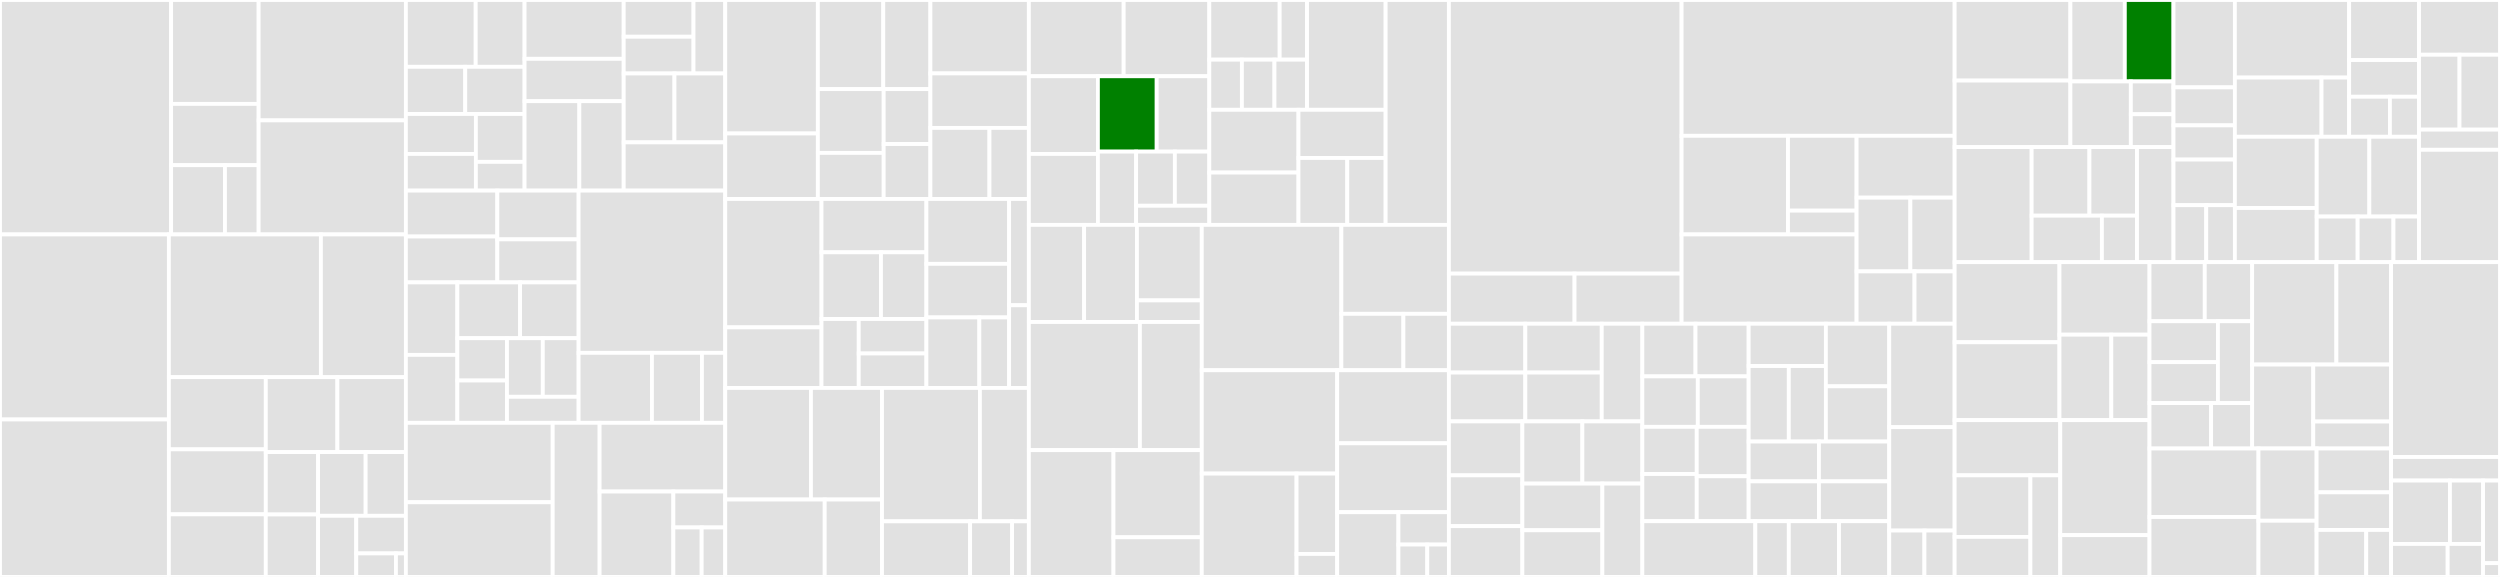 <svg baseProfile="full" width="650" height="150" viewBox="0 0 650 150" version="1.1"
xmlns="http://www.w3.org/2000/svg" xmlns:ev="http://www.w3.org/2001/xml-events"
xmlns:xlink="http://www.w3.org/1999/xlink">

<rect x="0" y="0" width="650" height="150" fill="#333333" stroke="none"/>

<style>rect.s{mask:url(#mask);}</style>
<defs>
  <pattern id="white" width="4" height="4" patternUnits="userSpaceOnUse" patternTransform="rotate(45)">
    <rect width="2" height="2" transform="translate(0,0)" fill="white"></rect>
  </pattern>
  <mask id="mask">
    <rect x="0" y="0" width="100%" height="100%" fill="url(#white)"></rect>
  </mask>
</defs>

<rect x="0" y="0" width="44.488" height="60.956" fill="#e1e1e1" stroke="white" stroke-width="1" class=" tooltipped" data-content="botx/models/messages/sending/message.py"><title>botx/models/messages/sending/message.py</title></rect>
<rect x="44.488" y="0" width="22.761" height="27.015" fill="#e1e1e1" stroke="white" stroke-width="1" class=" tooltipped" data-content="botx/models/messages/sending/payload.py"><title>botx/models/messages/sending/payload.py</title></rect>
<rect x="44.488" y="27.015" width="22.761" height="15.932" fill="#e1e1e1" stroke="white" stroke-width="1" class=" tooltipped" data-content="botx/models/messages/sending/markup.py"><title>botx/models/messages/sending/markup.py</title></rect>
<rect x="44.488" y="42.946" width="14.007" height="18.01" fill="#e1e1e1" stroke="white" stroke-width="1" class=" tooltipped" data-content="botx/models/messages/sending/options.py"><title>botx/models/messages/sending/options.py</title></rect>
<rect x="58.495" y="42.946" width="8.754" height="18.01" fill="#e1e1e1" stroke="white" stroke-width="1" class=" tooltipped" data-content="botx/models/messages/sending/credentials.py"><title>botx/models/messages/sending/credentials.py</title></rect>
<rect x="67.25" y="0" width="38.281" height="31.302" fill="#e1e1e1" stroke="white" stroke-width="1" class=" tooltipped" data-content="botx/models/messages/incoming_message.py"><title>botx/models/messages/incoming_message.py</title></rect>
<rect x="67.25" y="31.302" width="38.281" height="29.654" fill="#e1e1e1" stroke="white" stroke-width="1" class=" tooltipped" data-content="botx/models/messages/message.py"><title>botx/models/messages/message.py</title></rect>
<rect x="0" y="60.956" width="43.912" height="48.112" fill="#e1e1e1" stroke="white" stroke-width="1" class=" tooltipped" data-content="botx/models/attachments.py"><title>botx/models/attachments.py</title></rect>
<rect x="0" y="109.069" width="43.912" height="40.931" fill="#e1e1e1" stroke="white" stroke-width="1" class=" tooltipped" data-content="botx/models/files.py"><title>botx/models/files.py</title></rect>
<rect x="43.912" y="60.956" width="39.521" height="37.102" fill="#e1e1e1" stroke="white" stroke-width="1" class=" tooltipped" data-content="botx/models/entities.py"><title>botx/models/entities.py</title></rect>
<rect x="83.433" y="60.956" width="22.098" height="37.102" fill="#e1e1e1" stroke="white" stroke-width="1" class=" tooltipped" data-content="botx/models/enums.py"><title>botx/models/enums.py</title></rect>
<rect x="43.912" y="98.058" width="25.194" height="18.774" fill="#e1e1e1" stroke="white" stroke-width="1" class=" tooltipped" data-content="botx/models/chats.py"><title>botx/models/chats.py</title></rect>
<rect x="43.912" y="116.832" width="25.194" height="16.897" fill="#e1e1e1" stroke="white" stroke-width="1" class=" tooltipped" data-content="botx/models/buttons.py"><title>botx/models/buttons.py</title></rect>
<rect x="43.912" y="133.729" width="25.194" height="16.271" fill="#e1e1e1" stroke="white" stroke-width="1" class=" tooltipped" data-content="botx/models/attachments_meta.py"><title>botx/models/attachments_meta.py</title></rect>
<rect x="69.106" y="98.058" width="18.617" height="19.478" fill="#e1e1e1" stroke="white" stroke-width="1" class=" tooltipped" data-content="botx/models/events.py"><title>botx/models/events.py</title></rect>
<rect x="87.723" y="98.058" width="17.808" height="19.478" fill="#e1e1e1" stroke="white" stroke-width="1" class=" tooltipped" data-content="botx/models/users.py"><title>botx/models/users.py</title></rect>
<rect x="69.106" y="117.536" width="13.599" height="16.232" fill="#e1e1e1" stroke="white" stroke-width="1" class=" tooltipped" data-content="botx/models/menu.py"><title>botx/models/menu.py</title></rect>
<rect x="69.106" y="133.768" width="13.599" height="16.232" fill="#e1e1e1" stroke="white" stroke-width="1" class=" tooltipped" data-content="botx/models/credentials.py"><title>botx/models/credentials.py</title></rect>
<rect x="82.704" y="117.536" width="12.364" height="16.577" fill="#e1e1e1" stroke="white" stroke-width="1" class=" tooltipped" data-content="botx/models/datastructures.py"><title>botx/models/datastructures.py</title></rect>
<rect x="95.068" y="117.536" width="10.462" height="16.577" fill="#e1e1e1" stroke="white" stroke-width="1" class=" tooltipped" data-content="botx/models/status.py"><title>botx/models/status.py</title></rect>
<rect x="82.704" y="134.113" width="9.924" height="15.887" fill="#e1e1e1" stroke="white" stroke-width="1" class=" tooltipped" data-content="botx/models/typing.py"><title>botx/models/typing.py</title></rect>
<rect x="92.629" y="134.113" width="12.902" height="9.776" fill="#e1e1e1" stroke="white" stroke-width="1" class=" tooltipped" data-content="botx/models/errors.py"><title>botx/models/errors.py</title></rect>
<rect x="92.629" y="143.89" width="10.321" height="6.11" fill="#e1e1e1" stroke="white" stroke-width="1" class=" tooltipped" data-content="botx/models/base.py"><title>botx/models/base.py</title></rect>
<rect x="102.95" y="143.89" width="2.58" height="6.11" fill="#e1e1e1" stroke="white" stroke-width="1" class=" tooltipped" data-content="botx/models/constants.py"><title>botx/models/constants.py</title></rect>
<rect x="105.53" y="0" width="18.153" height="17.37" fill="#e1e1e1" stroke="white" stroke-width="1" class=" tooltipped" data-content="botx/clients/methods/v3/chats/create.py"><title>botx/clients/methods/v3/chats/create.py</title></rect>
<rect x="123.684" y="0" width="12.707" height="17.37" fill="#e1e1e1" stroke="white" stroke-width="1" class=" tooltipped" data-content="botx/clients/methods/v3/chats/stealth_set.py"><title>botx/clients/methods/v3/chats/stealth_set.py</title></rect>
<rect x="105.53" y="17.37" width="15.43" height="12.262" fill="#e1e1e1" stroke="white" stroke-width="1" class=" tooltipped" data-content="botx/clients/methods/v3/chats/add_user.py"><title>botx/clients/methods/v3/chats/add_user.py</title></rect>
<rect x="120.961" y="17.37" width="15.43" height="12.262" fill="#e1e1e1" stroke="white" stroke-width="1" class=" tooltipped" data-content="botx/clients/methods/v3/chats/remove_user.py"><title>botx/clients/methods/v3/chats/remove_user.py</title></rect>
<rect x="105.53" y="29.632" width="18.2" height="10.396" fill="#e1e1e1" stroke="white" stroke-width="1" class=" tooltipped" data-content="botx/clients/methods/v3/chats/add_admin_role.py"><title>botx/clients/methods/v3/chats/add_admin_role.py</title></rect>
<rect x="105.53" y="40.028" width="18.2" height="9.529" fill="#e1e1e1" stroke="white" stroke-width="1" class=" tooltipped" data-content="botx/clients/methods/v3/chats/info.py"><title>botx/clients/methods/v3/chats/info.py</title></rect>
<rect x="123.73" y="29.632" width="12.661" height="12.453" fill="#e1e1e1" stroke="white" stroke-width="1" class=" tooltipped" data-content="botx/clients/methods/v3/chats/stealth_disable.py"><title>botx/clients/methods/v3/chats/stealth_disable.py</title></rect>
<rect x="123.73" y="42.085" width="12.661" height="7.472" fill="#e1e1e1" stroke="white" stroke-width="1" class=" tooltipped" data-content="botx/clients/methods/v3/chats/chat_list.py"><title>botx/clients/methods/v3/chats/chat_list.py</title></rect>
<rect x="136.391" y="0" width="25.77" height="15.295" fill="#e1e1e1" stroke="white" stroke-width="1" class=" tooltipped" data-content="botx/clients/methods/v3/files/upload.py"><title>botx/clients/methods/v3/files/upload.py</title></rect>
<rect x="136.391" y="15.295" width="25.77" height="11.013" fill="#e1e1e1" stroke="white" stroke-width="1" class=" tooltipped" data-content="botx/clients/methods/v3/files/download.py"><title>botx/clients/methods/v3/files/download.py</title></rect>
<rect x="136.391" y="26.308" width="14.241" height="23.249" fill="#e1e1e1" stroke="white" stroke-width="1" class=" tooltipped" data-content="botx/clients/methods/v3/notification/direct_notification.py"><title>botx/clients/methods/v3/notification/direct_notification.py</title></rect>
<rect x="150.632" y="26.308" width="11.529" height="23.249" fill="#e1e1e1" stroke="white" stroke-width="1" class=" tooltipped" data-content="botx/clients/methods/v3/notification/notification.py"><title>botx/clients/methods/v3/notification/notification.py</title></rect>
<rect x="162.161" y="0" width="18.154" height="9.553" fill="#e1e1e1" stroke="white" stroke-width="1" class=" tooltipped" data-content="botx/clients/methods/v3/users/by_huid.py"><title>botx/clients/methods/v3/users/by_huid.py</title></rect>
<rect x="162.161" y="9.553" width="18.154" height="9.553" fill="#e1e1e1" stroke="white" stroke-width="1" class=" tooltipped" data-content="botx/clients/methods/v3/users/by_login.py"><title>botx/clients/methods/v3/users/by_login.py</title></rect>
<rect x="180.315" y="0" width="8.252" height="19.106" fill="#e1e1e1" stroke="white" stroke-width="1" class=" tooltipped" data-content="botx/clients/methods/v3/users/by_email.py"><title>botx/clients/methods/v3/users/by_email.py</title></rect>
<rect x="162.161" y="19.106" width="13.203" height="17.912" fill="#e1e1e1" stroke="white" stroke-width="1" class=" tooltipped" data-content="botx/clients/methods/v3/events/edit_event.py"><title>botx/clients/methods/v3/events/edit_event.py</title></rect>
<rect x="175.364" y="19.106" width="13.203" height="17.912" fill="#e1e1e1" stroke="white" stroke-width="1" class=" tooltipped" data-content="botx/clients/methods/v3/events/reply_event.py"><title>botx/clients/methods/v3/events/reply_event.py</title></rect>
<rect x="162.161" y="37.018" width="26.406" height="12.539" fill="#e1e1e1" stroke="white" stroke-width="1" class=" tooltipped" data-content="botx/clients/methods/v3/command/command_result.py"><title>botx/clients/methods/v3/command/command_result.py</title></rect>
<rect x="105.53" y="49.557" width="23.777" height="11.936" fill="#e1e1e1" stroke="white" stroke-width="1" class=" tooltipped" data-content="botx/clients/methods/errors/files/chat_not_found.py"><title>botx/clients/methods/errors/files/chat_not_found.py</title></rect>
<rect x="105.53" y="61.492" width="23.777" height="11.936" fill="#e1e1e1" stroke="white" stroke-width="1" class=" tooltipped" data-content="botx/clients/methods/errors/files/metadata_not_found.py"><title>botx/clients/methods/errors/files/metadata_not_found.py</title></rect>
<rect x="129.308" y="49.557" width="21.136" height="12.682" fill="#e1e1e1" stroke="white" stroke-width="1" class=" tooltipped" data-content="botx/clients/methods/errors/files/without_preview.py"><title>botx/clients/methods/errors/files/without_preview.py</title></rect>
<rect x="129.308" y="62.238" width="21.136" height="11.19" fill="#e1e1e1" stroke="white" stroke-width="1" class=" tooltipped" data-content="botx/clients/methods/errors/files/file_deleted.py"><title>botx/clients/methods/errors/files/file_deleted.py</title></rect>
<rect x="105.53" y="73.428" width="13.388" height="18.843" fill="#e1e1e1" stroke="white" stroke-width="1" class=" tooltipped" data-content="botx/clients/methods/errors/bot_is_not_admin.py"><title>botx/clients/methods/errors/bot_is_not_admin.py</title></rect>
<rect x="105.53" y="92.271" width="13.388" height="17.665" fill="#e1e1e1" stroke="white" stroke-width="1" class=" tooltipped" data-content="botx/clients/methods/errors/chat_not_found.py"><title>botx/clients/methods/errors/chat_not_found.py</title></rect>
<rect x="118.918" y="73.428" width="16.306" height="14.503" fill="#e1e1e1" stroke="white" stroke-width="1" class=" tooltipped" data-content="botx/clients/methods/errors/chat_creation_disallowed.py"><title>botx/clients/methods/errors/chat_creation_disallowed.py</title></rect>
<rect x="135.224" y="73.428" width="15.219" height="14.503" fill="#e1e1e1" stroke="white" stroke-width="1" class=" tooltipped" data-content="botx/clients/methods/errors/chat_is_not_modifiable.py"><title>botx/clients/methods/errors/chat_is_not_modifiable.py</title></rect>
<rect x="118.918" y="87.931" width="12.897" height="11.003" fill="#e1e1e1" stroke="white" stroke-width="1" class=" tooltipped" data-content="botx/clients/methods/errors/bot_not_found.py"><title>botx/clients/methods/errors/bot_not_found.py</title></rect>
<rect x="118.918" y="98.934" width="12.897" height="11.003" fill="#e1e1e1" stroke="white" stroke-width="1" class=" tooltipped" data-content="botx/clients/methods/errors/user_not_found.py"><title>botx/clients/methods/errors/user_not_found.py</title></rect>
<rect x="131.815" y="87.931" width="9.314" height="15.234" fill="#e1e1e1" stroke="white" stroke-width="1" class=" tooltipped" data-content="botx/clients/methods/errors/unauthorized_bot.py"><title>botx/clients/methods/errors/unauthorized_bot.py</title></rect>
<rect x="141.129" y="87.931" width="9.314" height="15.234" fill="#e1e1e1" stroke="white" stroke-width="1" class=" tooltipped" data-content="botx/clients/methods/errors/chat_creation_error.py"><title>botx/clients/methods/errors/chat_creation_error.py</title></rect>
<rect x="131.815" y="103.166" width="18.629" height="6.771" fill="#e1e1e1" stroke="white" stroke-width="1" class=" tooltipped" data-content="botx/clients/methods/errors/messaging.py"><title>botx/clients/methods/errors/messaging.py</title></rect>
<rect x="150.443" y="49.557" width="38.124" height="42.183" fill="#e1e1e1" stroke="white" stroke-width="1" class=" tooltipped" data-content="botx/clients/methods/base.py"><title>botx/clients/methods/base.py</title></rect>
<rect x="150.443" y="91.74" width="19.062" height="18.197" fill="#e1e1e1" stroke="white" stroke-width="1" class=" tooltipped" data-content="botx/clients/methods/v2/bots/token.py"><title>botx/clients/methods/v2/bots/token.py</title></rect>
<rect x="169.505" y="91.74" width="12.997" height="18.197" fill="#e1e1e1" stroke="white" stroke-width="1" class=" tooltipped" data-content="botx/clients/methods/v4/notifications/internal_bot_notification.py"><title>botx/clients/methods/v4/notifications/internal_bot_notification.py</title></rect>
<rect x="182.502" y="91.74" width="6.065" height="18.197" fill="#e1e1e1" stroke="white" stroke-width="1" class=" tooltipped" data-content="botx/clients/methods/extractors.py"><title>botx/clients/methods/extractors.py</title></rect>
<rect x="105.53" y="109.937" width="38.173" height="20.651" fill="#e1e1e1" stroke="white" stroke-width="1" class=" tooltipped" data-content="botx/clients/clients/sync_client.py"><title>botx/clients/clients/sync_client.py</title></rect>
<rect x="105.53" y="130.588" width="38.173" height="19.412" fill="#e1e1e1" stroke="white" stroke-width="1" class=" tooltipped" data-content="botx/clients/clients/async_client.py"><title>botx/clients/clients/async_client.py</title></rect>
<rect x="143.704" y="109.937" width="12.2" height="40.063" fill="#e1e1e1" stroke="white" stroke-width="1" class=" tooltipped" data-content="botx/clients/clients/processing.py"><title>botx/clients/clients/processing.py</title></rect>
<rect x="155.903" y="109.937" width="32.664" height="17.86" fill="#e1e1e1" stroke="white" stroke-width="1" class=" tooltipped" data-content="botx/clients/types/http.py"><title>botx/clients/types/http.py</title></rect>
<rect x="155.903" y="127.796" width="19.172" height="22.204" fill="#e1e1e1" stroke="white" stroke-width="1" class=" tooltipped" data-content="botx/clients/types/message_payload.py"><title>botx/clients/types/message_payload.py</title></rect>
<rect x="175.076" y="127.796" width="13.492" height="9.349" fill="#e1e1e1" stroke="white" stroke-width="1" class=" tooltipped" data-content="botx/clients/types/response_results.py"><title>botx/clients/types/response_results.py</title></rect>
<rect x="175.076" y="137.145" width="7.359" height="12.855" fill="#e1e1e1" stroke="white" stroke-width="1" class=" tooltipped" data-content="botx/clients/types/options.py"><title>botx/clients/types/options.py</title></rect>
<rect x="182.435" y="137.145" width="6.133" height="12.855" fill="#e1e1e1" stroke="white" stroke-width="1" class=" tooltipped" data-content="botx/clients/types/upload_file.py"><title>botx/clients/types/upload_file.py</title></rect>
<rect x="188.567" y="0" width="24.077" height="34.706" fill="#e1e1e1" stroke="white" stroke-width="1" class=" tooltipped" data-content="botx/testing/botx_mock/asgi/routes/chats.py"><title>botx/testing/botx_mock/asgi/routes/chats.py</title></rect>
<rect x="188.567" y="34.706" width="24.077" height="17.025" fill="#e1e1e1" stroke="white" stroke-width="1" class=" tooltipped" data-content="botx/testing/botx_mock/asgi/routes/users.py"><title>botx/testing/botx_mock/asgi/routes/users.py</title></rect>
<rect x="212.645" y="0" width="17.011" height="23.171" fill="#e1e1e1" stroke="white" stroke-width="1" class=" tooltipped" data-content="botx/testing/botx_mock/asgi/routes/files.py"><title>botx/testing/botx_mock/asgi/routes/files.py</title></rect>
<rect x="229.656" y="0" width="12.248" height="23.171" fill="#e1e1e1" stroke="white" stroke-width="1" class=" tooltipped" data-content="botx/testing/botx_mock/asgi/routes/events.py"><title>botx/testing/botx_mock/asgi/routes/events.py</title></rect>
<rect x="212.645" y="23.171" width="17.114" height="16.583" fill="#e1e1e1" stroke="white" stroke-width="1" class=" tooltipped" data-content="botx/testing/botx_mock/asgi/routes/notification.py"><title>botx/testing/botx_mock/asgi/routes/notification.py</title></rect>
<rect x="212.645" y="39.754" width="17.114" height="11.977" fill="#e1e1e1" stroke="white" stroke-width="1" class=" tooltipped" data-content="botx/testing/botx_mock/asgi/routes/bots.py"><title>botx/testing/botx_mock/asgi/routes/bots.py</title></rect>
<rect x="229.758" y="23.171" width="12.145" height="14.28" fill="#e1e1e1" stroke="white" stroke-width="1" class=" tooltipped" data-content="botx/testing/botx_mock/asgi/routes/command.py"><title>botx/testing/botx_mock/asgi/routes/command.py</title></rect>
<rect x="229.758" y="37.451" width="12.145" height="14.28" fill="#e1e1e1" stroke="white" stroke-width="1" class=" tooltipped" data-content="botx/testing/botx_mock/asgi/routes/notifications.py"><title>botx/testing/botx_mock/asgi/routes/notifications.py</title></rect>
<rect x="241.903" y="0" width="25.601" height="19.091" fill="#e1e1e1" stroke="white" stroke-width="1" class=" tooltipped" data-content="botx/testing/botx_mock/asgi/errors.py"><title>botx/testing/botx_mock/asgi/errors.py</title></rect>
<rect x="241.903" y="19.091" width="25.601" height="14.164" fill="#e1e1e1" stroke="white" stroke-width="1" class=" tooltipped" data-content="botx/testing/botx_mock/asgi/application.py"><title>botx/testing/botx_mock/asgi/application.py</title></rect>
<rect x="241.903" y="33.256" width="15.361" height="18.475" fill="#e1e1e1" stroke="white" stroke-width="1" class=" tooltipped" data-content="botx/testing/botx_mock/asgi/responses.py"><title>botx/testing/botx_mock/asgi/responses.py</title></rect>
<rect x="257.264" y="33.256" width="10.241" height="18.475" fill="#e1e1e1" stroke="white" stroke-width="1" class=" tooltipped" data-content="botx/testing/botx_mock/asgi/messages.py"><title>botx/testing/botx_mock/asgi/messages.py</title></rect>
<rect x="188.567" y="51.731" width="25.029" height="33.386" fill="#e1e1e1" stroke="white" stroke-width="1" class=" tooltipped" data-content="botx/testing/botx_mock/wsgi/routes/chats.py"><title>botx/testing/botx_mock/wsgi/routes/chats.py</title></rect>
<rect x="188.567" y="85.117" width="25.029" height="15.748" fill="#e1e1e1" stroke="white" stroke-width="1" class=" tooltipped" data-content="botx/testing/botx_mock/wsgi/routes/users.py"><title>botx/testing/botx_mock/wsgi/routes/users.py</title></rect>
<rect x="213.596" y="51.731" width="27.275" height="13.873" fill="#e1e1e1" stroke="white" stroke-width="1" class=" tooltipped" data-content="botx/testing/botx_mock/wsgi/routes/files.py"><title>botx/testing/botx_mock/wsgi/routes/files.py</title></rect>
<rect x="213.596" y="65.604" width="15.456" height="17.342" fill="#e1e1e1" stroke="white" stroke-width="1" class=" tooltipped" data-content="botx/testing/botx_mock/wsgi/routes/notification.py"><title>botx/testing/botx_mock/wsgi/routes/notification.py</title></rect>
<rect x="229.052" y="65.604" width="11.819" height="17.342" fill="#e1e1e1" stroke="white" stroke-width="1" class=" tooltipped" data-content="botx/testing/botx_mock/wsgi/routes/bots.py"><title>botx/testing/botx_mock/wsgi/routes/bots.py</title></rect>
<rect x="213.596" y="82.946" width="9.678" height="17.92" fill="#e1e1e1" stroke="white" stroke-width="1" class=" tooltipped" data-content="botx/testing/botx_mock/wsgi/routes/events.py"><title>botx/testing/botx_mock/wsgi/routes/events.py</title></rect>
<rect x="223.275" y="82.946" width="17.597" height="8.96" fill="#e1e1e1" stroke="white" stroke-width="1" class=" tooltipped" data-content="botx/testing/botx_mock/wsgi/routes/command.py"><title>botx/testing/botx_mock/wsgi/routes/command.py</title></rect>
<rect x="223.275" y="91.906" width="17.597" height="8.96" fill="#e1e1e1" stroke="white" stroke-width="1" class=" tooltipped" data-content="botx/testing/botx_mock/wsgi/routes/notifications.py"><title>botx/testing/botx_mock/wsgi/routes/notifications.py</title></rect>
<rect x="240.871" y="51.731" width="21.499" height="16.867" fill="#e1e1e1" stroke="white" stroke-width="1" class=" tooltipped" data-content="botx/testing/botx_mock/wsgi/errors.py"><title>botx/testing/botx_mock/wsgi/errors.py</title></rect>
<rect x="240.871" y="68.598" width="21.499" height="13.934" fill="#e1e1e1" stroke="white" stroke-width="1" class=" tooltipped" data-content="botx/testing/botx_mock/wsgi/responses.py"><title>botx/testing/botx_mock/wsgi/responses.py</title></rect>
<rect x="240.871" y="82.532" width="13.76" height="18.334" fill="#e1e1e1" stroke="white" stroke-width="1" class=" tooltipped" data-content="botx/testing/botx_mock/wsgi/application.py"><title>botx/testing/botx_mock/wsgi/application.py</title></rect>
<rect x="254.631" y="82.532" width="7.74" height="18.334" fill="#e1e1e1" stroke="white" stroke-width="1" class=" tooltipped" data-content="botx/testing/botx_mock/wsgi/messages.py"><title>botx/testing/botx_mock/wsgi/messages.py</title></rect>
<rect x="262.371" y="51.731" width="5.134" height="27.638" fill="#e1e1e1" stroke="white" stroke-width="1" class=" tooltipped" data-content="botx/testing/botx_mock/entities.py"><title>botx/testing/botx_mock/entities.py</title></rect>
<rect x="262.371" y="79.369" width="5.134" height="21.496" fill="#e1e1e1" stroke="white" stroke-width="1" class=" tooltipped" data-content="botx/testing/botx_mock/binders.py"><title>botx/testing/botx_mock/binders.py</title></rect>
<rect x="188.567" y="100.866" width="22.278" height="29.016" fill="#e1e1e1" stroke="white" stroke-width="1" class=" tooltipped" data-content="botx/testing/building/validators.py"><title>botx/testing/building/validators.py</title></rect>
<rect x="210.845" y="100.866" width="18.474" height="29.016" fill="#e1e1e1" stroke="white" stroke-width="1" class=" tooltipped" data-content="botx/testing/building/builder.py"><title>botx/testing/building/builder.py</title></rect>
<rect x="188.567" y="129.882" width="25.862" height="20.118" fill="#e1e1e1" stroke="white" stroke-width="1" class=" tooltipped" data-content="botx/testing/building/entites.py"><title>botx/testing/building/entites.py</title></rect>
<rect x="214.429" y="129.882" width="14.89" height="20.118" fill="#e1e1e1" stroke="white" stroke-width="1" class=" tooltipped" data-content="botx/testing/building/attachments.py"><title>botx/testing/building/attachments.py</title></rect>
<rect x="229.32" y="100.866" width="25.457" height="34.683" fill="#e1e1e1" stroke="white" stroke-width="1" class=" tooltipped" data-content="botx/testing/testing_client/base.py"><title>botx/testing/testing_client/base.py</title></rect>
<rect x="254.776" y="100.866" width="12.728" height="34.683" fill="#e1e1e1" stroke="white" stroke-width="1" class=" tooltipped" data-content="botx/testing/testing_client/client.py"><title>botx/testing/testing_client/client.py</title></rect>
<rect x="229.32" y="135.549" width="22.911" height="14.451" fill="#e1e1e1" stroke="white" stroke-width="1" class=" tooltipped" data-content="botx/testing/content.py"><title>botx/testing/content.py</title></rect>
<rect x="252.231" y="135.549" width="10.91" height="14.451" fill="#e1e1e1" stroke="white" stroke-width="1" class=" tooltipped" data-content="botx/testing/typing.py"><title>botx/testing/typing.py</title></rect>
<rect x="263.141" y="135.549" width="4.364" height="14.451" fill="#e1e1e1" stroke="white" stroke-width="1" class=" tooltipped" data-content="botx/testing/__init__.py"><title>botx/testing/__init__.py</title></rect>
<rect x="267.505" y="0" width="24.653" height="19.826" fill="#e1e1e1" stroke="white" stroke-width="1" class=" tooltipped" data-content="botx/bots/mixins/requests/chats.py"><title>botx/bots/mixins/requests/chats.py</title></rect>
<rect x="292.157" y="0" width="22.267" height="19.826" fill="#e1e1e1" stroke="white" stroke-width="1" class=" tooltipped" data-content="botx/bots/mixins/requests/mixin.py"><title>botx/bots/mixins/requests/mixin.py</title></rect>
<rect x="267.505" y="19.826" width="17.952" height="20.2" fill="#e1e1e1" stroke="white" stroke-width="1" class=" tooltipped" data-content="botx/bots/mixins/requests/notification.py"><title>botx/bots/mixins/requests/notification.py</title></rect>
<rect x="267.505" y="40.026" width="17.952" height="18.444" fill="#e1e1e1" stroke="white" stroke-width="1" class=" tooltipped" data-content="botx/bots/mixins/requests/events.py"><title>botx/bots/mixins/requests/events.py</title></rect>
<rect x="285.457" y="19.826" width="15.289" height="19.594" fill="green" stroke="white" stroke-width="1" class=" tooltipped" data-content="botx/bots/mixins/requests/files.py"><title>botx/bots/mixins/requests/files.py</title></rect>
<rect x="300.745" y="19.826" width="13.679" height="19.594" fill="#e1e1e1" stroke="white" stroke-width="1" class=" tooltipped" data-content="botx/bots/mixins/requests/users.py"><title>botx/bots/mixins/requests/users.py</title></rect>
<rect x="285.457" y="39.42" width="9.932" height="19.05" fill="#e1e1e1" stroke="white" stroke-width="1" class=" tooltipped" data-content="botx/bots/mixins/requests/command.py"><title>botx/bots/mixins/requests/command.py</title></rect>
<rect x="295.388" y="39.42" width="10.078" height="14.08" fill="#e1e1e1" stroke="white" stroke-width="1" class=" tooltipped" data-content="botx/bots/mixins/requests/internal_bot_notification.py"><title>botx/bots/mixins/requests/internal_bot_notification.py</title></rect>
<rect x="305.466" y="39.42" width="8.958" height="14.08" fill="#e1e1e1" stroke="white" stroke-width="1" class=" tooltipped" data-content="botx/bots/mixins/requests/call_protocol.py"><title>botx/bots/mixins/requests/call_protocol.py</title></rect>
<rect x="295.388" y="53.5" width="19.036" height="4.969" fill="#e1e1e1" stroke="white" stroke-width="1" class=" tooltipped" data-content="botx/bots/mixins/requests/bots.py"><title>botx/bots/mixins/requests/bots.py</title></rect>
<rect x="314.424" y="0" width="18.292" height="15.515" fill="#e1e1e1" stroke="white" stroke-width="1" class=" tooltipped" data-content="botx/bots/mixins/collecting/system_events.py"><title>botx/bots/mixins/collecting/system_events.py</title></rect>
<rect x="332.717" y="0" width="7.114" height="15.515" fill="#e1e1e1" stroke="white" stroke-width="1" class=" tooltipped" data-content="botx/bots/mixins/collecting/hidden.py"><title>botx/bots/mixins/collecting/hidden.py</title></rect>
<rect x="314.424" y="15.515" width="8.469" height="13.032" fill="#e1e1e1" stroke="white" stroke-width="1" class=" tooltipped" data-content="botx/bots/mixins/collecting/default.py"><title>botx/bots/mixins/collecting/default.py</title></rect>
<rect x="322.893" y="15.515" width="8.469" height="13.032" fill="#e1e1e1" stroke="white" stroke-width="1" class=" tooltipped" data-content="botx/bots/mixins/collecting/handler.py"><title>botx/bots/mixins/collecting/handler.py</title></rect>
<rect x="331.362" y="15.515" width="8.469" height="13.032" fill="#e1e1e1" stroke="white" stroke-width="1" class=" tooltipped" data-content="botx/bots/mixins/collecting/add_handler.py"><title>botx/bots/mixins/collecting/add_handler.py</title></rect>
<rect x="339.83" y="0" width="20.435" height="28.547" fill="#e1e1e1" stroke="white" stroke-width="1" class=" tooltipped" data-content="botx/bots/mixins/sending.py"><title>botx/bots/mixins/sending.py</title></rect>
<rect x="314.424" y="28.547" width="23.184" height="16.321" fill="#e1e1e1" stroke="white" stroke-width="1" class=" tooltipped" data-content="botx/bots/mixins/lifespan.py"><title>botx/bots/mixins/lifespan.py</title></rect>
<rect x="314.424" y="44.868" width="23.184" height="13.601" fill="#e1e1e1" stroke="white" stroke-width="1" class=" tooltipped" data-content="botx/bots/mixins/collectors.py"><title>botx/bots/mixins/collectors.py</title></rect>
<rect x="337.608" y="28.547" width="22.657" height="12.526" fill="#e1e1e1" stroke="white" stroke-width="1" class=" tooltipped" data-content="botx/bots/mixins/clients.py"><title>botx/bots/mixins/clients.py</title></rect>
<rect x="337.608" y="41.073" width="12.688" height="17.397" fill="#e1e1e1" stroke="white" stroke-width="1" class=" tooltipped" data-content="botx/bots/mixins/exceptions.py"><title>botx/bots/mixins/exceptions.py</title></rect>
<rect x="350.296" y="41.073" width="9.969" height="17.397" fill="#e1e1e1" stroke="white" stroke-width="1" class=" tooltipped" data-content="botx/bots/mixins/middlewares.py"><title>botx/bots/mixins/middlewares.py</title></rect>
<rect x="360.265" y="0" width="16.449" height="58.47" fill="#e1e1e1" stroke="white" stroke-width="1" class=" tooltipped" data-content="botx/bots/bots.py"><title>botx/bots/bots.py</title></rect>
<rect x="267.505" y="58.47" width="14.362" height="25.25" fill="#e1e1e1" stroke="white" stroke-width="1" class=" tooltipped" data-content="botx/collecting/collectors/mixins/system_events.py"><title>botx/collecting/collectors/mixins/system_events.py</title></rect>
<rect x="281.867" y="58.47" width="13.737" height="25.25" fill="#e1e1e1" stroke="white" stroke-width="1" class=" tooltipped" data-content="botx/collecting/collectors/mixins/handler.py"><title>botx/collecting/collectors/mixins/handler.py</title></rect>
<rect x="295.604" y="58.47" width="16.859" height="19.639" fill="#e1e1e1" stroke="white" stroke-width="1" class=" tooltipped" data-content="botx/collecting/collectors/mixins/default.py"><title>botx/collecting/collectors/mixins/default.py</title></rect>
<rect x="295.604" y="78.108" width="16.859" height="5.611" fill="#e1e1e1" stroke="white" stroke-width="1" class=" tooltipped" data-content="botx/collecting/collectors/mixins/hidden.py"><title>botx/collecting/collectors/mixins/hidden.py</title></rect>
<rect x="267.505" y="83.719" width="28.868" height="33.316" fill="#e1e1e1" stroke="white" stroke-width="1" class=" tooltipped" data-content="botx/collecting/collectors/base.py"><title>botx/collecting/collectors/base.py</title></rect>
<rect x="296.373" y="83.719" width="16.09" height="33.316" fill="#e1e1e1" stroke="white" stroke-width="1" class=" tooltipped" data-content="botx/collecting/collectors/collector.py"><title>botx/collecting/collectors/collector.py</title></rect>
<rect x="267.505" y="117.035" width="22.001" height="32.965" fill="#e1e1e1" stroke="white" stroke-width="1" class=" tooltipped" data-content="botx/collecting/handlers/handler.py"><title>botx/collecting/handlers/handler.py</title></rect>
<rect x="289.506" y="117.035" width="22.957" height="22.663" fill="#e1e1e1" stroke="white" stroke-width="1" class=" tooltipped" data-content="botx/collecting/handlers/validators.py"><title>botx/collecting/handlers/validators.py</title></rect>
<rect x="289.506" y="139.698" width="22.957" height="10.302" fill="#e1e1e1" stroke="white" stroke-width="1" class=" tooltipped" data-content="botx/collecting/handlers/name_generators.py"><title>botx/collecting/handlers/name_generators.py</title></rect>
<rect x="312.463" y="58.47" width="36.298" height="37.79" fill="#e1e1e1" stroke="white" stroke-width="1" class=" tooltipped" data-content="botx/middlewares/ns.py"><title>botx/middlewares/ns.py</title></rect>
<rect x="348.761" y="58.47" width="27.953" height="23.125" fill="#e1e1e1" stroke="white" stroke-width="1" class=" tooltipped" data-content="botx/middlewares/exceptions.py"><title>botx/middlewares/exceptions.py</title></rect>
<rect x="348.761" y="81.595" width="16.127" height="14.665" fill="#e1e1e1" stroke="white" stroke-width="1" class=" tooltipped" data-content="botx/middlewares/base.py"><title>botx/middlewares/base.py</title></rect>
<rect x="364.888" y="81.595" width="11.826" height="14.665" fill="#e1e1e1" stroke="white" stroke-width="1" class=" tooltipped" data-content="botx/middlewares/authorization.py"><title>botx/middlewares/authorization.py</title></rect>
<rect x="312.463" y="96.26" width="35.206" height="26.87" fill="#e1e1e1" stroke="white" stroke-width="1" class=" tooltipped" data-content="botx/dependencies/models.py"><title>botx/dependencies/models.py</title></rect>
<rect x="312.463" y="123.13" width="24.644" height="26.87" fill="#e1e1e1" stroke="white" stroke-width="1" class=" tooltipped" data-content="botx/dependencies/solving.py"><title>botx/dependencies/solving.py</title></rect>
<rect x="337.107" y="123.13" width="10.562" height="20.899" fill="#e1e1e1" stroke="white" stroke-width="1" class=" tooltipped" data-content="botx/dependencies/inspecting.py"><title>botx/dependencies/inspecting.py</title></rect>
<rect x="337.107" y="144.029" width="10.562" height="5.971" fill="#e1e1e1" stroke="white" stroke-width="1" class=" tooltipped" data-content="botx/dependencies/injection_params.py"><title>botx/dependencies/injection_params.py</title></rect>
<rect x="347.669" y="96.26" width="29.045" height="18.999" fill="#e1e1e1" stroke="white" stroke-width="1" class=" tooltipped" data-content="botx/exceptions.py"><title>botx/exceptions.py</title></rect>
<rect x="347.669" y="115.259" width="29.045" height="17.913" fill="#e1e1e1" stroke="white" stroke-width="1" class=" tooltipped" data-content="botx/concurrency.py"><title>botx/concurrency.py</title></rect>
<rect x="347.669" y="133.172" width="15.928" height="16.828" fill="#e1e1e1" stroke="white" stroke-width="1" class=" tooltipped" data-content="botx/typing.py"><title>botx/typing.py</title></rect>
<rect x="363.597" y="133.172" width="13.117" height="8.414" fill="#e1e1e1" stroke="white" stroke-width="1" class=" tooltipped" data-content="botx/exception_handlers.py"><title>botx/exception_handlers.py</title></rect>
<rect x="363.597" y="141.586" width="7.495" height="8.414" fill="#e1e1e1" stroke="white" stroke-width="1" class=" tooltipped" data-content="botx/converters.py"><title>botx/converters.py</title></rect>
<rect x="371.093" y="141.586" width="5.622" height="8.414" fill="#e1e1e1" stroke="white" stroke-width="1" class=" tooltipped" data-content="botx/shared.py"><title>botx/shared.py</title></rect>
<rect x="376.714" y="0" width="60.502" height="71.143" fill="#e1e1e1" stroke="white" stroke-width="1" class=" tooltipped" data-content="tests/test_models/test_messages/test_messages.py"><title>tests/test_models/test_messages/test_messages.py</title></rect>
<rect x="376.714" y="71.143" width="32.671" height="13.03" fill="#e1e1e1" stroke="white" stroke-width="1" class=" tooltipped" data-content="tests/test_models/test_messages/test_receiving.py"><title>tests/test_models/test_messages/test_receiving.py</title></rect>
<rect x="409.385" y="71.143" width="27.831" height="13.03" fill="#e1e1e1" stroke="white" stroke-width="1" class=" tooltipped" data-content="tests/test_models/test_messages/test_sending.py"><title>tests/test_models/test_messages/test_sending.py</title></rect>
<rect x="437.216" y="0" width="70.991" height="35.313" fill="#e1e1e1" stroke="white" stroke-width="1" class=" tooltipped" data-content="tests/test_models/test_attachments.py"><title>tests/test_models/test_attachments.py</title></rect>
<rect x="437.216" y="35.313" width="27.668" height="25.643" fill="#e1e1e1" stroke="white" stroke-width="1" class=" tooltipped" data-content="tests/test_models/test_files/test_constructing.py"><title>tests/test_models/test_files/test_constructing.py</title></rect>
<rect x="464.884" y="35.313" width="17.831" height="19.453" fill="#e1e1e1" stroke="white" stroke-width="1" class=" tooltipped" data-content="tests/test_models/test_files/test_attributes.py"><title>tests/test_models/test_files/test_attributes.py</title></rect>
<rect x="464.884" y="54.766" width="17.831" height="6.19" fill="#e1e1e1" stroke="white" stroke-width="1" class=" tooltipped" data-content="tests/test_models/test_files/test_errors.py"><title>tests/test_models/test_files/test_errors.py</title></rect>
<rect x="437.216" y="60.955" width="45.499" height="23.217" fill="#e1e1e1" stroke="white" stroke-width="1" class=" tooltipped" data-content="tests/test_models/test_entities.py"><title>tests/test_models/test_entities.py</title></rect>
<rect x="482.714" y="35.313" width="25.492" height="16.081" fill="#e1e1e1" stroke="white" stroke-width="1" class=" tooltipped" data-content="tests/test_models/test_credentials.py"><title>tests/test_models/test_credentials.py</title></rect>
<rect x="482.714" y="51.393" width="13.98" height="19.173" fill="#e1e1e1" stroke="white" stroke-width="1" class=" tooltipped" data-content="tests/test_models/test_status.py"><title>tests/test_models/test_status.py</title></rect>
<rect x="496.694" y="51.393" width="11.513" height="19.173" fill="#e1e1e1" stroke="white" stroke-width="1" class=" tooltipped" data-content="tests/test_models/test_buttons.py"><title>tests/test_models/test_buttons.py</title></rect>
<rect x="482.714" y="70.566" width="15.064" height="13.607" fill="#e1e1e1" stroke="white" stroke-width="1" class=" tooltipped" data-content="tests/test_models/test_datastructures.py"><title>tests/test_models/test_datastructures.py</title></rect>
<rect x="497.778" y="70.566" width="10.429" height="13.607" fill="#e1e1e1" stroke="white" stroke-width="1" class=" tooltipped" data-content="tests/test_models/test_errors.py"><title>tests/test_models/test_errors.py</title></rect>
<rect x="376.714" y="84.173" width="19.871" height="12.695" fill="#e1e1e1" stroke="white" stroke-width="1" class=" tooltipped" data-content="tests/test_clients/test_methods/test_errors/test_files/test_file_deleted.py"><title>tests/test_clients/test_methods/test_errors/test_files/test_file_deleted.py</title></rect>
<rect x="376.714" y="96.868" width="19.871" height="12.695" fill="#e1e1e1" stroke="white" stroke-width="1" class=" tooltipped" data-content="tests/test_clients/test_methods/test_errors/test_files/test_chat_not_found.py"><title>tests/test_clients/test_methods/test_errors/test_files/test_chat_not_found.py</title></rect>
<rect x="396.585" y="84.173" width="19.871" height="12.695" fill="#e1e1e1" stroke="white" stroke-width="1" class=" tooltipped" data-content="tests/test_clients/test_methods/test_errors/test_files/test_without_preview.py"><title>tests/test_clients/test_methods/test_errors/test_files/test_without_preview.py</title></rect>
<rect x="396.585" y="96.868" width="19.871" height="12.695" fill="#e1e1e1" stroke="white" stroke-width="1" class=" tooltipped" data-content="tests/test_clients/test_methods/test_errors/test_files/test_metadata_not_found.py"><title>tests/test_clients/test_methods/test_errors/test_files/test_metadata_not_found.py</title></rect>
<rect x="416.455" y="84.173" width="10.556" height="25.391" fill="#e1e1e1" stroke="white" stroke-width="1" class=" tooltipped" data-content="tests/test_clients/test_methods/test_errors/test_chat_creation_error.py"><title>tests/test_clients/test_methods/test_errors/test_chat_creation_error.py</title></rect>
<rect x="376.714" y="109.563" width="19.105" height="14.029" fill="#e1e1e1" stroke="white" stroke-width="1" class=" tooltipped" data-content="tests/test_clients/test_methods/test_errors/test_chat_creation_disallowed.py"><title>tests/test_clients/test_methods/test_errors/test_chat_creation_disallowed.py</title></rect>
<rect x="376.714" y="123.592" width="19.105" height="13.204" fill="#e1e1e1" stroke="white" stroke-width="1" class=" tooltipped" data-content="tests/test_clients/test_methods/test_errors/test_messaging.py"><title>tests/test_clients/test_methods/test_errors/test_messaging.py</title></rect>
<rect x="376.714" y="136.796" width="19.105" height="13.204" fill="#e1e1e1" stroke="white" stroke-width="1" class=" tooltipped" data-content="tests/test_clients/test_methods/test_errors/test_bot_not_found.py"><title>tests/test_clients/test_methods/test_errors/test_bot_not_found.py</title></rect>
<rect x="395.819" y="109.563" width="15.596" height="16.175" fill="#e1e1e1" stroke="white" stroke-width="1" class=" tooltipped" data-content="tests/test_clients/test_methods/test_errors/test_chat_not_found.py"><title>tests/test_clients/test_methods/test_errors/test_chat_not_found.py</title></rect>
<rect x="411.416" y="109.563" width="15.596" height="16.175" fill="#e1e1e1" stroke="white" stroke-width="1" class=" tooltipped" data-content="tests/test_clients/test_methods/test_errors/test_user_not_found.py"><title>tests/test_clients/test_methods/test_errors/test_user_not_found.py</title></rect>
<rect x="395.819" y="125.738" width="20.795" height="12.131" fill="#e1e1e1" stroke="white" stroke-width="1" class=" tooltipped" data-content="tests/test_clients/test_methods/test_errors/test_bot_is_not_admin.py"><title>tests/test_clients/test_methods/test_errors/test_bot_is_not_admin.py</title></rect>
<rect x="395.819" y="137.869" width="20.795" height="12.131" fill="#e1e1e1" stroke="white" stroke-width="1" class=" tooltipped" data-content="tests/test_clients/test_methods/test_errors/test_unauthorized_bot.py"><title>tests/test_clients/test_methods/test_errors/test_unauthorized_bot.py</title></rect>
<rect x="416.614" y="125.738" width="10.397" height="24.262" fill="#e1e1e1" stroke="white" stroke-width="1" class=" tooltipped" data-content="tests/test_clients/test_methods/test_errors/test_chat_is_not_modifiable.py"><title>tests/test_clients/test_methods/test_errors/test_chat_is_not_modifiable.py</title></rect>
<rect x="427.012" y="84.173" width="13.821" height="13.689" fill="#e1e1e1" stroke="white" stroke-width="1" class=" tooltipped" data-content="tests/test_clients/test_methods/test_v3/test_chats/test_info.py"><title>tests/test_clients/test_methods/test_v3/test_chats/test_info.py</title></rect>
<rect x="440.832" y="84.173" width="13.821" height="13.689" fill="#e1e1e1" stroke="white" stroke-width="1" class=" tooltipped" data-content="tests/test_clients/test_methods/test_v3/test_chats/test_create.py"><title>tests/test_clients/test_methods/test_v3/test_chats/test_create.py</title></rect>
<rect x="427.012" y="97.862" width="14.422" height="13.119" fill="#e1e1e1" stroke="white" stroke-width="1" class=" tooltipped" data-content="tests/test_clients/test_methods/test_v3/test_chats/test_chat_list.py"><title>tests/test_clients/test_methods/test_v3/test_chats/test_chat_list.py</title></rect>
<rect x="441.433" y="97.862" width="13.22" height="13.119" fill="#e1e1e1" stroke="white" stroke-width="1" class=" tooltipped" data-content="tests/test_clients/test_methods/test_v3/test_chats/test_add_user.py"><title>tests/test_clients/test_methods/test_v3/test_chats/test_add_user.py</title></rect>
<rect x="427.012" y="110.981" width="14.142" height="12.263" fill="#e1e1e1" stroke="white" stroke-width="1" class=" tooltipped" data-content="tests/test_clients/test_methods/test_v3/test_chats/test_stealth_set.py"><title>tests/test_clients/test_methods/test_v3/test_chats/test_stealth_set.py</title></rect>
<rect x="427.012" y="123.245" width="14.142" height="12.263" fill="#e1e1e1" stroke="white" stroke-width="1" class=" tooltipped" data-content="tests/test_clients/test_methods/test_v3/test_chats/test_add_admin_role.py"><title>tests/test_clients/test_methods/test_v3/test_chats/test_add_admin_role.py</title></rect>
<rect x="441.154" y="110.981" width="13.499" height="12.847" fill="#e1e1e1" stroke="white" stroke-width="1" class=" tooltipped" data-content="tests/test_clients/test_methods/test_v3/test_chats/test_stealth_disable.py"><title>tests/test_clients/test_methods/test_v3/test_chats/test_stealth_disable.py</title></rect>
<rect x="441.154" y="123.829" width="13.499" height="11.68" fill="#e1e1e1" stroke="white" stroke-width="1" class=" tooltipped" data-content="tests/test_clients/test_methods/test_v3/test_chats/test_remove_user.py"><title>tests/test_clients/test_methods/test_v3/test_chats/test_remove_user.py</title></rect>
<rect x="454.653" y="84.173" width="20.076" height="10.995" fill="#e1e1e1" stroke="white" stroke-width="1" class=" tooltipped" data-content="tests/test_clients/test_methods/test_v3/test_users/test_by_login.py"><title>tests/test_clients/test_methods/test_v3/test_users/test_by_login.py</title></rect>
<rect x="454.653" y="95.168" width="10.439" height="19.634" fill="#e1e1e1" stroke="white" stroke-width="1" class=" tooltipped" data-content="tests/test_clients/test_methods/test_v3/test_users/test_by_huid.py"><title>tests/test_clients/test_methods/test_v3/test_users/test_by_huid.py</title></rect>
<rect x="465.093" y="95.168" width="9.636" height="19.634" fill="#e1e1e1" stroke="white" stroke-width="1" class=" tooltipped" data-content="tests/test_clients/test_methods/test_v3/test_users/test_by_email.py"><title>tests/test_clients/test_methods/test_v3/test_users/test_by_email.py</title></rect>
<rect x="474.729" y="84.173" width="16.472" height="16.272" fill="#e1e1e1" stroke="white" stroke-width="1" class=" tooltipped" data-content="tests/test_clients/test_methods/test_v3/test_files/test_upload.py"><title>tests/test_clients/test_methods/test_v3/test_files/test_upload.py</title></rect>
<rect x="474.729" y="100.444" width="16.472" height="14.357" fill="#e1e1e1" stroke="white" stroke-width="1" class=" tooltipped" data-content="tests/test_clients/test_methods/test_v3/test_files/test_download.py"><title>tests/test_clients/test_methods/test_v3/test_files/test_download.py</title></rect>
<rect x="454.653" y="114.801" width="18.274" height="10.353" fill="#e1e1e1" stroke="white" stroke-width="1" class=" tooltipped" data-content="tests/test_clients/test_methods/test_v3/test_notification/test_notification.py"><title>tests/test_clients/test_methods/test_v3/test_notification/test_notification.py</title></rect>
<rect x="454.653" y="125.155" width="18.274" height="10.353" fill="#e1e1e1" stroke="white" stroke-width="1" class=" tooltipped" data-content="tests/test_clients/test_methods/test_v3/test_notification/test_notification_direct.py"><title>tests/test_clients/test_methods/test_v3/test_notification/test_notification_direct.py</title></rect>
<rect x="472.927" y="114.801" width="18.274" height="10.353" fill="#e1e1e1" stroke="white" stroke-width="1" class=" tooltipped" data-content="tests/test_clients/test_methods/test_v3/test_events/test_edit_event.py"><title>tests/test_clients/test_methods/test_v3/test_events/test_edit_event.py</title></rect>
<rect x="472.927" y="125.155" width="18.274" height="10.353" fill="#e1e1e1" stroke="white" stroke-width="1" class=" tooltipped" data-content="tests/test_clients/test_methods/test_v3/test_command/test_command_result.py"><title>tests/test_clients/test_methods/test_v3/test_command/test_command_result.py</title></rect>
<rect x="427.012" y="135.508" width="29.375" height="14.492" fill="#e1e1e1" stroke="white" stroke-width="1" class=" tooltipped" data-content="tests/test_clients/test_methods/test_base/test_unhandled_error.py"><title>tests/test_clients/test_methods/test_base/test_unhandled_error.py</title></rect>
<rect x="456.387" y="135.508" width="8.704" height="14.492" fill="#e1e1e1" stroke="white" stroke-width="1" class=" tooltipped" data-content="tests/test_clients/test_methods/test_base/test_empty_error_handlers.py"><title>tests/test_clients/test_methods/test_base/test_empty_error_handlers.py</title></rect>
<rect x="465.09" y="135.508" width="13.055" height="14.492" fill="#e1e1e1" stroke="white" stroke-width="1" class=" tooltipped" data-content="tests/test_clients/test_methods/test_v2/test_bots/test_token.py"><title>tests/test_clients/test_methods/test_v2/test_bots/test_token.py</title></rect>
<rect x="478.146" y="135.508" width="13.055" height="14.492" fill="#e1e1e1" stroke="white" stroke-width="1" class=" tooltipped" data-content="tests/test_clients/test_methods/test_v4/test_notifications/test_internal_bot_notification.py"><title>tests/test_clients/test_methods/test_v4/test_notifications/test_internal_bot_notification.py</title></rect>
<rect x="491.201" y="84.173" width="17.005" height="26.887" fill="#e1e1e1" stroke="white" stroke-width="1" class=" tooltipped" data-content="tests/test_clients/test_clients/test_sync_client/test_execute.py"><title>tests/test_clients/test_clients/test_sync_client/test_execute.py</title></rect>
<rect x="491.201" y="111.06" width="17.005" height="26.887" fill="#e1e1e1" stroke="white" stroke-width="1" class=" tooltipped" data-content="tests/test_clients/test_clients/test_async_client/test_execute.py"><title>tests/test_clients/test_clients/test_async_client/test_execute.py</title></rect>
<rect x="491.201" y="137.947" width="9.157" height="12.053" fill="#e1e1e1" stroke="white" stroke-width="1" class=" tooltipped" data-content="tests/test_clients/fixtures.py"><title>tests/test_clients/fixtures.py</title></rect>
<rect x="500.358" y="137.947" width="7.849" height="12.053" fill="#e1e1e1" stroke="white" stroke-width="1" class=" tooltipped" data-content="tests/test_clients/test_types/test_http.py"><title>tests/test_clients/test_types/test_http.py</title></rect>
<rect x="508.207" y="0" width="30.101" height="20.952" fill="#e1e1e1" stroke="white" stroke-width="1" class=" tooltipped" data-content="tests/test_bots/test_mixins/test_requests/test_chats.py"><title>tests/test_bots/test_mixins/test_requests/test_chats.py</title></rect>
<rect x="508.207" y="20.952" width="30.101" height="17.285" fill="#e1e1e1" stroke="white" stroke-width="1" class=" tooltipped" data-content="tests/test_bots/test_mixins/test_requests/test_events.py"><title>tests/test_bots/test_mixins/test_requests/test_events.py</title></rect>
<rect x="538.307" y="0" width="14.145" height="21.177" fill="#e1e1e1" stroke="white" stroke-width="1" class=" tooltipped" data-content="tests/test_bots/test_mixins/test_requests/test_notification.py"><title>tests/test_bots/test_mixins/test_requests/test_notification.py</title></rect>
<rect x="552.453" y="0" width="12.656" height="21.177" fill="green" stroke="white" stroke-width="1" class=" tooltipped" data-content="tests/test_bots/test_mixins/test_requests/test_files.py"><title>tests/test_bots/test_mixins/test_requests/test_files.py</title></rect>
<rect x="538.307" y="21.177" width="15.711" height="17.06" fill="#e1e1e1" stroke="white" stroke-width="1" class=" tooltipped" data-content="tests/test_bots/test_mixins/test_requests/test_users.py"><title>tests/test_bots/test_mixins/test_requests/test_users.py</title></rect>
<rect x="554.019" y="21.177" width="11.09" height="8.53" fill="#e1e1e1" stroke="white" stroke-width="1" class=" tooltipped" data-content="tests/test_bots/test_mixins/test_requests/test_command.py"><title>tests/test_bots/test_mixins/test_requests/test_command.py</title></rect>
<rect x="554.019" y="29.707" width="11.09" height="8.53" fill="#e1e1e1" stroke="white" stroke-width="1" class=" tooltipped" data-content="tests/test_bots/test_mixins/test_requests/test_internal_bot_notification.py"><title>tests/test_bots/test_mixins/test_requests/test_internal_bot_notification.py</title></rect>
<rect x="508.207" y="38.237" width="20.021" height="29.925" fill="#e1e1e1" stroke="white" stroke-width="1" class=" tooltipped" data-content="tests/test_bots/test_mixins/test_sending/test_send.py"><title>tests/test_bots/test_mixins/test_sending/test_send.py</title></rect>
<rect x="528.228" y="38.237" width="15.024" height="17.84" fill="#e1e1e1" stroke="white" stroke-width="1" class=" tooltipped" data-content="tests/test_bots/test_mixins/test_sending/test_answer_message.py"><title>tests/test_bots/test_mixins/test_sending/test_answer_message.py</title></rect>
<rect x="543.252" y="38.237" width="12.373" height="17.84" fill="#e1e1e1" stroke="white" stroke-width="1" class=" tooltipped" data-content="tests/test_bots/test_mixins/test_sending/test_send_file.py"><title>tests/test_bots/test_mixins/test_sending/test_send_file.py</title></rect>
<rect x="528.228" y="56.077" width="18.265" height="12.085" fill="#e1e1e1" stroke="white" stroke-width="1" class=" tooltipped" data-content="tests/test_bots/test_mixins/test_sending/test_send_message.py"><title>tests/test_bots/test_mixins/test_sending/test_send_message.py</title></rect>
<rect x="546.493" y="56.077" width="9.132" height="12.085" fill="#e1e1e1" stroke="white" stroke-width="1" class=" tooltipped" data-content="tests/test_bots/test_mixins/test_sending/test_errors.py"><title>tests/test_bots/test_mixins/test_sending/test_errors.py</title></rect>
<rect x="555.625" y="38.237" width="9.484" height="29.925" fill="#e1e1e1" stroke="white" stroke-width="1" class=" tooltipped" data-content="tests/test_bots/test_mixins/test_clients.py"><title>tests/test_bots/test_mixins/test_clients.py</title></rect>
<rect x="565.109" y="0" width="15.96" height="22.721" fill="#e1e1e1" stroke="white" stroke-width="1" class=" tooltipped" data-content="tests/test_bots/test_bots/test_lifespan.py"><title>tests/test_bots/test_bots/test_lifespan.py</title></rect>
<rect x="565.109" y="22.721" width="15.96" height="9.878" fill="#e1e1e1" stroke="white" stroke-width="1" class=" tooltipped" data-content="tests/test_bots/test_bots/test_decorators/test_middleware.py"><title>tests/test_bots/test_bots/test_decorators/test_middleware.py</title></rect>
<rect x="565.109" y="32.599" width="15.96" height="8.891" fill="#e1e1e1" stroke="white" stroke-width="1" class=" tooltipped" data-content="tests/test_bots/test_bots/test_decorators/test_exception_handler.py"><title>tests/test_bots/test_bots/test_decorators/test_exception_handler.py</title></rect>
<rect x="565.109" y="41.49" width="15.96" height="11.854" fill="#e1e1e1" stroke="white" stroke-width="1" class=" tooltipped" data-content="tests/test_bots/test_bots/test_execution.py"><title>tests/test_bots/test_bots/test_execution.py</title></rect>
<rect x="565.109" y="53.344" width="8.512" height="14.818" fill="#e1e1e1" stroke="white" stroke-width="1" class=" tooltipped" data-content="tests/test_bots/test_bots/test_execution_errors.py"><title>tests/test_bots/test_bots/test_execution_errors.py</title></rect>
<rect x="573.621" y="53.344" width="7.448" height="14.818" fill="#e1e1e1" stroke="white" stroke-width="1" class=" tooltipped" data-content="tests/test_bots/test_bots/test_status.py"><title>tests/test_bots/test_bots/test_status.py</title></rect>
<rect x="581.069" y="0" width="29.704" height="20.17" fill="#e1e1e1" stroke="white" stroke-width="1" class=" tooltipped" data-content="tests/test_collecting/test_collector/test_collectors_merging/test_dependencies_order.py"><title>tests/test_collecting/test_collector/test_collectors_merging/test_dependencies_order.py</title></rect>
<rect x="581.069" y="20.17" width="22.534" height="15.393" fill="#e1e1e1" stroke="white" stroke-width="1" class=" tooltipped" data-content="tests/test_collecting/test_collector/test_collectors_merging/test_errors.py"><title>tests/test_collecting/test_collector/test_collectors_merging/test_errors.py</title></rect>
<rect x="603.604" y="20.17" width="7.17" height="15.393" fill="#e1e1e1" stroke="white" stroke-width="1" class=" tooltipped" data-content="tests/test_collecting/test_collector/test_collectors_merging/test_default_handler_adding.py"><title>tests/test_collecting/test_collector/test_collectors_merging/test_default_handler_adding.py</title></rect>
<rect x="610.774" y="0" width="18.177" height="15.613" fill="#e1e1e1" stroke="white" stroke-width="1" class=" tooltipped" data-content="tests/test_collecting/test_collector/test_decorators/test_system_event.py"><title>tests/test_collecting/test_collector/test_decorators/test_system_event.py</title></rect>
<rect x="610.774" y="15.613" width="18.177" height="9.541" fill="#e1e1e1" stroke="white" stroke-width="1" class=" tooltipped" data-content="tests/test_collecting/test_collector/test_decorators/test_default.py"><title>tests/test_collecting/test_collector/test_decorators/test_default.py</title></rect>
<rect x="610.774" y="25.154" width="10.603" height="10.409" fill="#e1e1e1" stroke="white" stroke-width="1" class=" tooltipped" data-content="tests/test_collecting/test_collector/test_decorators/test_handler.py"><title>tests/test_collecting/test_collector/test_decorators/test_handler.py</title></rect>
<rect x="621.377" y="25.154" width="7.574" height="10.409" fill="#e1e1e1" stroke="white" stroke-width="1" class=" tooltipped" data-content="tests/test_collecting/test_collector/test_decorators/test_hidden.py"><title>tests/test_collecting/test_collector/test_decorators/test_hidden.py</title></rect>
<rect x="581.069" y="35.563" width="21.281" height="18.522" fill="#e1e1e1" stroke="white" stroke-width="1" class=" tooltipped" data-content="tests/test_collecting/test_collector/test_execution.py"><title>tests/test_collecting/test_collector/test_execution.py</title></rect>
<rect x="581.069" y="54.085" width="21.281" height="14.077" fill="#e1e1e1" stroke="white" stroke-width="1" class=" tooltipped" data-content="tests/test_collecting/test_collector/test_handlers_order.py"><title>tests/test_collecting/test_collector/test_handlers_order.py</title></rect>
<rect x="602.35" y="35.563" width="13.68" height="20.745" fill="#e1e1e1" stroke="white" stroke-width="1" class=" tooltipped" data-content="tests/test_collecting/test_collector/test_commands_generation.py"><title>tests/test_collecting/test_collector/test_commands_generation.py</title></rect>
<rect x="616.03" y="35.563" width="12.92" height="20.745" fill="#e1e1e1" stroke="white" stroke-width="1" class=" tooltipped" data-content="tests/test_collecting/test_collector/test_bodies_generating.py"><title>tests/test_collecting/test_collector/test_bodies_generating.py</title></rect>
<rect x="602.35" y="56.307" width="10.64" height="11.854" fill="#e1e1e1" stroke="white" stroke-width="1" class=" tooltipped" data-content="tests/test_collecting/test_collector/test_handler_definition_errors.py"><title>tests/test_collecting/test_collector/test_handler_definition_errors.py</title></rect>
<rect x="612.99" y="56.307" width="9.31" height="11.854" fill="#e1e1e1" stroke="white" stroke-width="1" class=" tooltipped" data-content="tests/test_collecting/test_collector/test_handlers_search.py"><title>tests/test_collecting/test_collector/test_handlers_search.py</title></rect>
<rect x="622.301" y="56.307" width="6.65" height="11.854" fill="#e1e1e1" stroke="white" stroke-width="1" class=" tooltipped" data-content="tests/test_collecting/test_collector/test_handlers_definition.py"><title>tests/test_collecting/test_collector/test_handlers_definition.py</title></rect>
<rect x="628.951" y="0" width="21.049" height="14.232" fill="#e1e1e1" stroke="white" stroke-width="1" class=" tooltipped" data-content="tests/test_collecting/test_handler/test_constructing_errors.py"><title>tests/test_collecting/test_handler/test_constructing_errors.py</title></rect>
<rect x="628.951" y="14.232" width="10.525" height="19.475" fill="#e1e1e1" stroke="white" stroke-width="1" class=" tooltipped" data-content="tests/test_collecting/test_handler/test_equeality.py"><title>tests/test_collecting/test_handler/test_equeality.py</title></rect>
<rect x="639.475" y="14.232" width="10.525" height="19.475" fill="#e1e1e1" stroke="white" stroke-width="1" class=" tooltipped" data-content="tests/test_collecting/test_handler/test_attributes.py"><title>tests/test_collecting/test_handler/test_attributes.py</title></rect>
<rect x="628.951" y="33.706" width="21.049" height="5.243" fill="#e1e1e1" stroke="white" stroke-width="1" class=" tooltipped" data-content="tests/test_collecting/test_handler/test_commands_generation.py"><title>tests/test_collecting/test_handler/test_commands_generation.py</title></rect>
<rect x="628.951" y="38.949" width="21.049" height="29.212" fill="#e1e1e1" stroke="white" stroke-width="1" class=" tooltipped" data-content="tests/test_collecting/fixtures.py"><title>tests/test_collecting/fixtures.py</title></rect>
<rect x="508.207" y="68.162" width="27.253" height="20.827" fill="#e1e1e1" stroke="white" stroke-width="1" class=" tooltipped" data-content="tests/test_middlewares/test_ns_middleware/test_execution.py"><title>tests/test_middlewares/test_ns_middleware/test_execution.py</title></rect>
<rect x="508.207" y="88.988" width="27.253" height="20.248" fill="#e1e1e1" stroke="white" stroke-width="1" class=" tooltipped" data-content="tests/test_middlewares/test_ns_middleware/test_arguments.py"><title>tests/test_middlewares/test_ns_middleware/test_arguments.py</title></rect>
<rect x="535.46" y="68.162" width="23.415" height="18.854" fill="#e1e1e1" stroke="white" stroke-width="1" class=" tooltipped" data-content="tests/test_middlewares/test_ns_middleware/test_registration.py"><title>tests/test_middlewares/test_ns_middleware/test_registration.py</title></rect>
<rect x="535.46" y="87.016" width="13.481" height="22.221" fill="#e1e1e1" stroke="white" stroke-width="1" class=" tooltipped" data-content="tests/test_middlewares/test_ns_middleware/test_errors.py"><title>tests/test_middlewares/test_ns_middleware/test_errors.py</title></rect>
<rect x="548.941" y="87.016" width="9.934" height="22.221" fill="#e1e1e1" stroke="white" stroke-width="1" class=" tooltipped" data-content="tests/test_middlewares/test_ns_middleware/fixtures.py"><title>tests/test_middlewares/test_ns_middleware/fixtures.py</title></rect>
<rect x="508.207" y="109.236" width="27.461" height="14.353" fill="#e1e1e1" stroke="white" stroke-width="1" class=" tooltipped" data-content="tests/test_middlewares/test_concurrency/fixtures.py"><title>tests/test_middlewares/test_concurrency/fixtures.py</title></rect>
<rect x="508.207" y="123.59" width="19.7" height="16.006" fill="#e1e1e1" stroke="white" stroke-width="1" class=" tooltipped" data-content="tests/test_middlewares/test_concurrency/test_sync_async_combinaton.py"><title>tests/test_middlewares/test_concurrency/test_sync_async_combinaton.py</title></rect>
<rect x="508.207" y="139.596" width="19.7" height="10.404" fill="#e1e1e1" stroke="white" stroke-width="1" class=" tooltipped" data-content="tests/test_middlewares/test_concurrency/test_sync_processing.py"><title>tests/test_middlewares/test_concurrency/test_sync_processing.py</title></rect>
<rect x="527.907" y="123.59" width="7.761" height="26.41" fill="#e1e1e1" stroke="white" stroke-width="1" class=" tooltipped" data-content="tests/test_middlewares/test_concurrency/test_async_processing.py"><title>tests/test_middlewares/test_concurrency/test_async_processing.py</title></rect>
<rect x="535.668" y="109.236" width="23.207" height="29.893" fill="#e1e1e1" stroke="white" stroke-width="1" class=" tooltipped" data-content="tests/test_middlewares/test_exception_middleware.py"><title>tests/test_middlewares/test_exception_middleware.py</title></rect>
<rect x="535.668" y="139.13" width="23.207" height="10.87" fill="#e1e1e1" stroke="white" stroke-width="1" class=" tooltipped" data-content="tests/test_middlewares/test_authorization_middleware.py"><title>tests/test_middlewares/test_authorization_middleware.py</title></rect>
<rect x="558.875" y="68.162" width="14.368" height="15.362" fill="#e1e1e1" stroke="white" stroke-width="1" class=" tooltipped" data-content="tests/test_dependencies/test_special_params/test_definition/test_depends_param.py"><title>tests/test_dependencies/test_special_params/test_definition/test_depends_param.py</title></rect>
<rect x="573.243" y="68.162" width="12.316" height="15.362" fill="#e1e1e1" stroke="white" stroke-width="1" class=" tooltipped" data-content="tests/test_dependencies/test_special_params/test_definition/test_bot_param.py"><title>tests/test_dependencies/test_special_params/test_definition/test_bot_param.py</title></rect>
<rect x="558.875" y="83.524" width="17.789" height="10.635" fill="#e1e1e1" stroke="white" stroke-width="1" class=" tooltipped" data-content="tests/test_dependencies/test_special_params/test_definition/test_message_param.py"><title>tests/test_dependencies/test_special_params/test_definition/test_message_param.py</title></rect>
<rect x="558.875" y="94.159" width="17.789" height="10.635" fill="#e1e1e1" stroke="white" stroke-width="1" class=" tooltipped" data-content="tests/test_dependencies/test_special_params/test_definition/test_sync_client_param.py"><title>tests/test_dependencies/test_special_params/test_definition/test_sync_client_param.py</title></rect>
<rect x="576.664" y="83.524" width="8.895" height="21.271" fill="#e1e1e1" stroke="white" stroke-width="1" class=" tooltipped" data-content="tests/test_dependencies/test_special_params/test_definition/test_async_client_param.py"><title>tests/test_dependencies/test_special_params/test_definition/test_async_client_param.py</title></rect>
<rect x="558.875" y="104.795" width="16.01" height="11.817" fill="#e1e1e1" stroke="white" stroke-width="1" class=" tooltipped" data-content="tests/test_dependencies/test_special_params/test_forward_references_solving.py"><title>tests/test_dependencies/test_special_params/test_forward_references_solving.py</title></rect>
<rect x="574.885" y="104.795" width="10.674" height="11.817" fill="#e1e1e1" stroke="white" stroke-width="1" class=" tooltipped" data-content="tests/test_dependencies/test_special_params/test_errors.py"><title>tests/test_dependencies/test_special_params/test_errors.py</title></rect>
<rect x="585.559" y="68.162" width="21.91" height="26.626" fill="#e1e1e1" stroke="white" stroke-width="1" class=" tooltipped" data-content="tests/test_dependencies/test_overrides.py"><title>tests/test_dependencies/test_overrides.py</title></rect>
<rect x="607.468" y="68.162" width="14.212" height="26.626" fill="#e1e1e1" stroke="white" stroke-width="1" class=" tooltipped" data-content="tests/test_dependencies/test_flow_control.py"><title>tests/test_dependencies/test_flow_control.py</title></rect>
<rect x="585.559" y="94.787" width="15.893" height="21.824" fill="#e1e1e1" stroke="white" stroke-width="1" class=" tooltipped" data-content="tests/test_dependencies/test_default_handler_dependencies.py"><title>tests/test_dependencies/test_default_handler_dependencies.py</title></rect>
<rect x="601.452" y="94.787" width="20.228" height="14.809" fill="#e1e1e1" stroke="white" stroke-width="1" class=" tooltipped" data-content="tests/test_dependencies/test_dependencies_cache.py"><title>tests/test_dependencies/test_dependencies_cache.py</title></rect>
<rect x="601.452" y="109.597" width="20.228" height="7.015" fill="#e1e1e1" stroke="white" stroke-width="1" class=" tooltipped" data-content="tests/test_dependencies/test_errors.py"><title>tests/test_dependencies/test_errors.py</title></rect>
<rect x="558.875" y="116.612" width="28.333" height="17.807" fill="#e1e1e1" stroke="white" stroke-width="1" class=" tooltipped" data-content="tests/fixtures/messages.py"><title>tests/fixtures/messages.py</title></rect>
<rect x="558.875" y="134.419" width="28.333" height="15.581" fill="#e1e1e1" stroke="white" stroke-width="1" class=" tooltipped" data-content="tests/fixtures/collector.py"><title>tests/fixtures/collector.py</title></rect>
<rect x="587.208" y="116.612" width="15.111" height="18.781" fill="#e1e1e1" stroke="white" stroke-width="1" class=" tooltipped" data-content="tests/fixtures/handlers.py"><title>tests/fixtures/handlers.py</title></rect>
<rect x="587.208" y="135.393" width="15.111" height="14.607" fill="#e1e1e1" stroke="white" stroke-width="1" class=" tooltipped" data-content="tests/fixtures/logging.py"><title>tests/fixtures/logging.py</title></rect>
<rect x="602.319" y="116.612" width="19.361" height="11.401" fill="#e1e1e1" stroke="white" stroke-width="1" class=" tooltipped" data-content="tests/fixtures/credentials.py"><title>tests/fixtures/credentials.py</title></rect>
<rect x="602.319" y="128.013" width="19.361" height="9.772" fill="#e1e1e1" stroke="white" stroke-width="1" class=" tooltipped" data-content="tests/fixtures/errors.py"><title>tests/fixtures/errors.py</title></rect>
<rect x="602.319" y="137.785" width="12.907" height="12.215" fill="#e1e1e1" stroke="white" stroke-width="1" class=" tooltipped" data-content="tests/fixtures/bot.py"><title>tests/fixtures/bot.py</title></rect>
<rect x="615.226" y="137.785" width="6.454" height="12.215" fill="#e1e1e1" stroke="white" stroke-width="1" class=" tooltipped" data-content="tests/fixtures/storage.py"><title>tests/fixtures/storage.py</title></rect>
<rect x="621.68" y="68.162" width="28.32" height="50.662" fill="#e1e1e1" stroke="white" stroke-width="1" class=" tooltipped" data-content="tests/test_testing/test_builder.py"><title>tests/test_testing/test_builder.py</title></rect>
<rect x="621.68" y="118.823" width="28.32" height="6.124" fill="#e1e1e1" stroke="white" stroke-width="1" class=" tooltipped" data-content="tests/test_testing/test_client.py"><title>tests/test_testing/test_client.py</title></rect>
<rect x="621.68" y="124.947" width="15.305" height="16.482" fill="#e1e1e1" stroke="white" stroke-width="1" class=" tooltipped" data-content="tests/test_exceptions/test_route_deprecated_error.py"><title>tests/test_exceptions/test_route_deprecated_error.py</title></rect>
<rect x="636.985" y="124.947" width="8.609" height="16.482" fill="#e1e1e1" stroke="white" stroke-width="1" class=" tooltipped" data-content="tests/test_exceptions/test_unknown_server.py"><title>tests/test_exceptions/test_unknown_server.py</title></rect>
<rect x="621.68" y="141.429" width="14.717" height="8.571" fill="#e1e1e1" stroke="white" stroke-width="1" class=" tooltipped" data-content="tests/test_exceptions/test_routing_match_error.py"><title>tests/test_exceptions/test_routing_match_error.py</title></rect>
<rect x="636.397" y="141.429" width="9.198" height="8.571" fill="#e1e1e1" stroke="white" stroke-width="1" class=" tooltipped" data-content="tests/test_exceptions/test_botx_exception.py"><title>tests/test_exceptions/test_botx_exception.py</title></rect>
<rect x="645.595" y="124.947" width="4.405" height="21.474" fill="#e1e1e1" stroke="white" stroke-width="1" class=" tooltipped" data-content="tests/test_exception_handlers/test_logging.py"><title>tests/test_exception_handlers/test_logging.py</title></rect>
<rect x="645.595" y="146.421" width="4.405" height="3.579" fill="#e1e1e1" stroke="white" stroke-width="1" class=" tooltipped" data-content="tests/conftest.py"><title>tests/conftest.py</title></rect>
</svg>